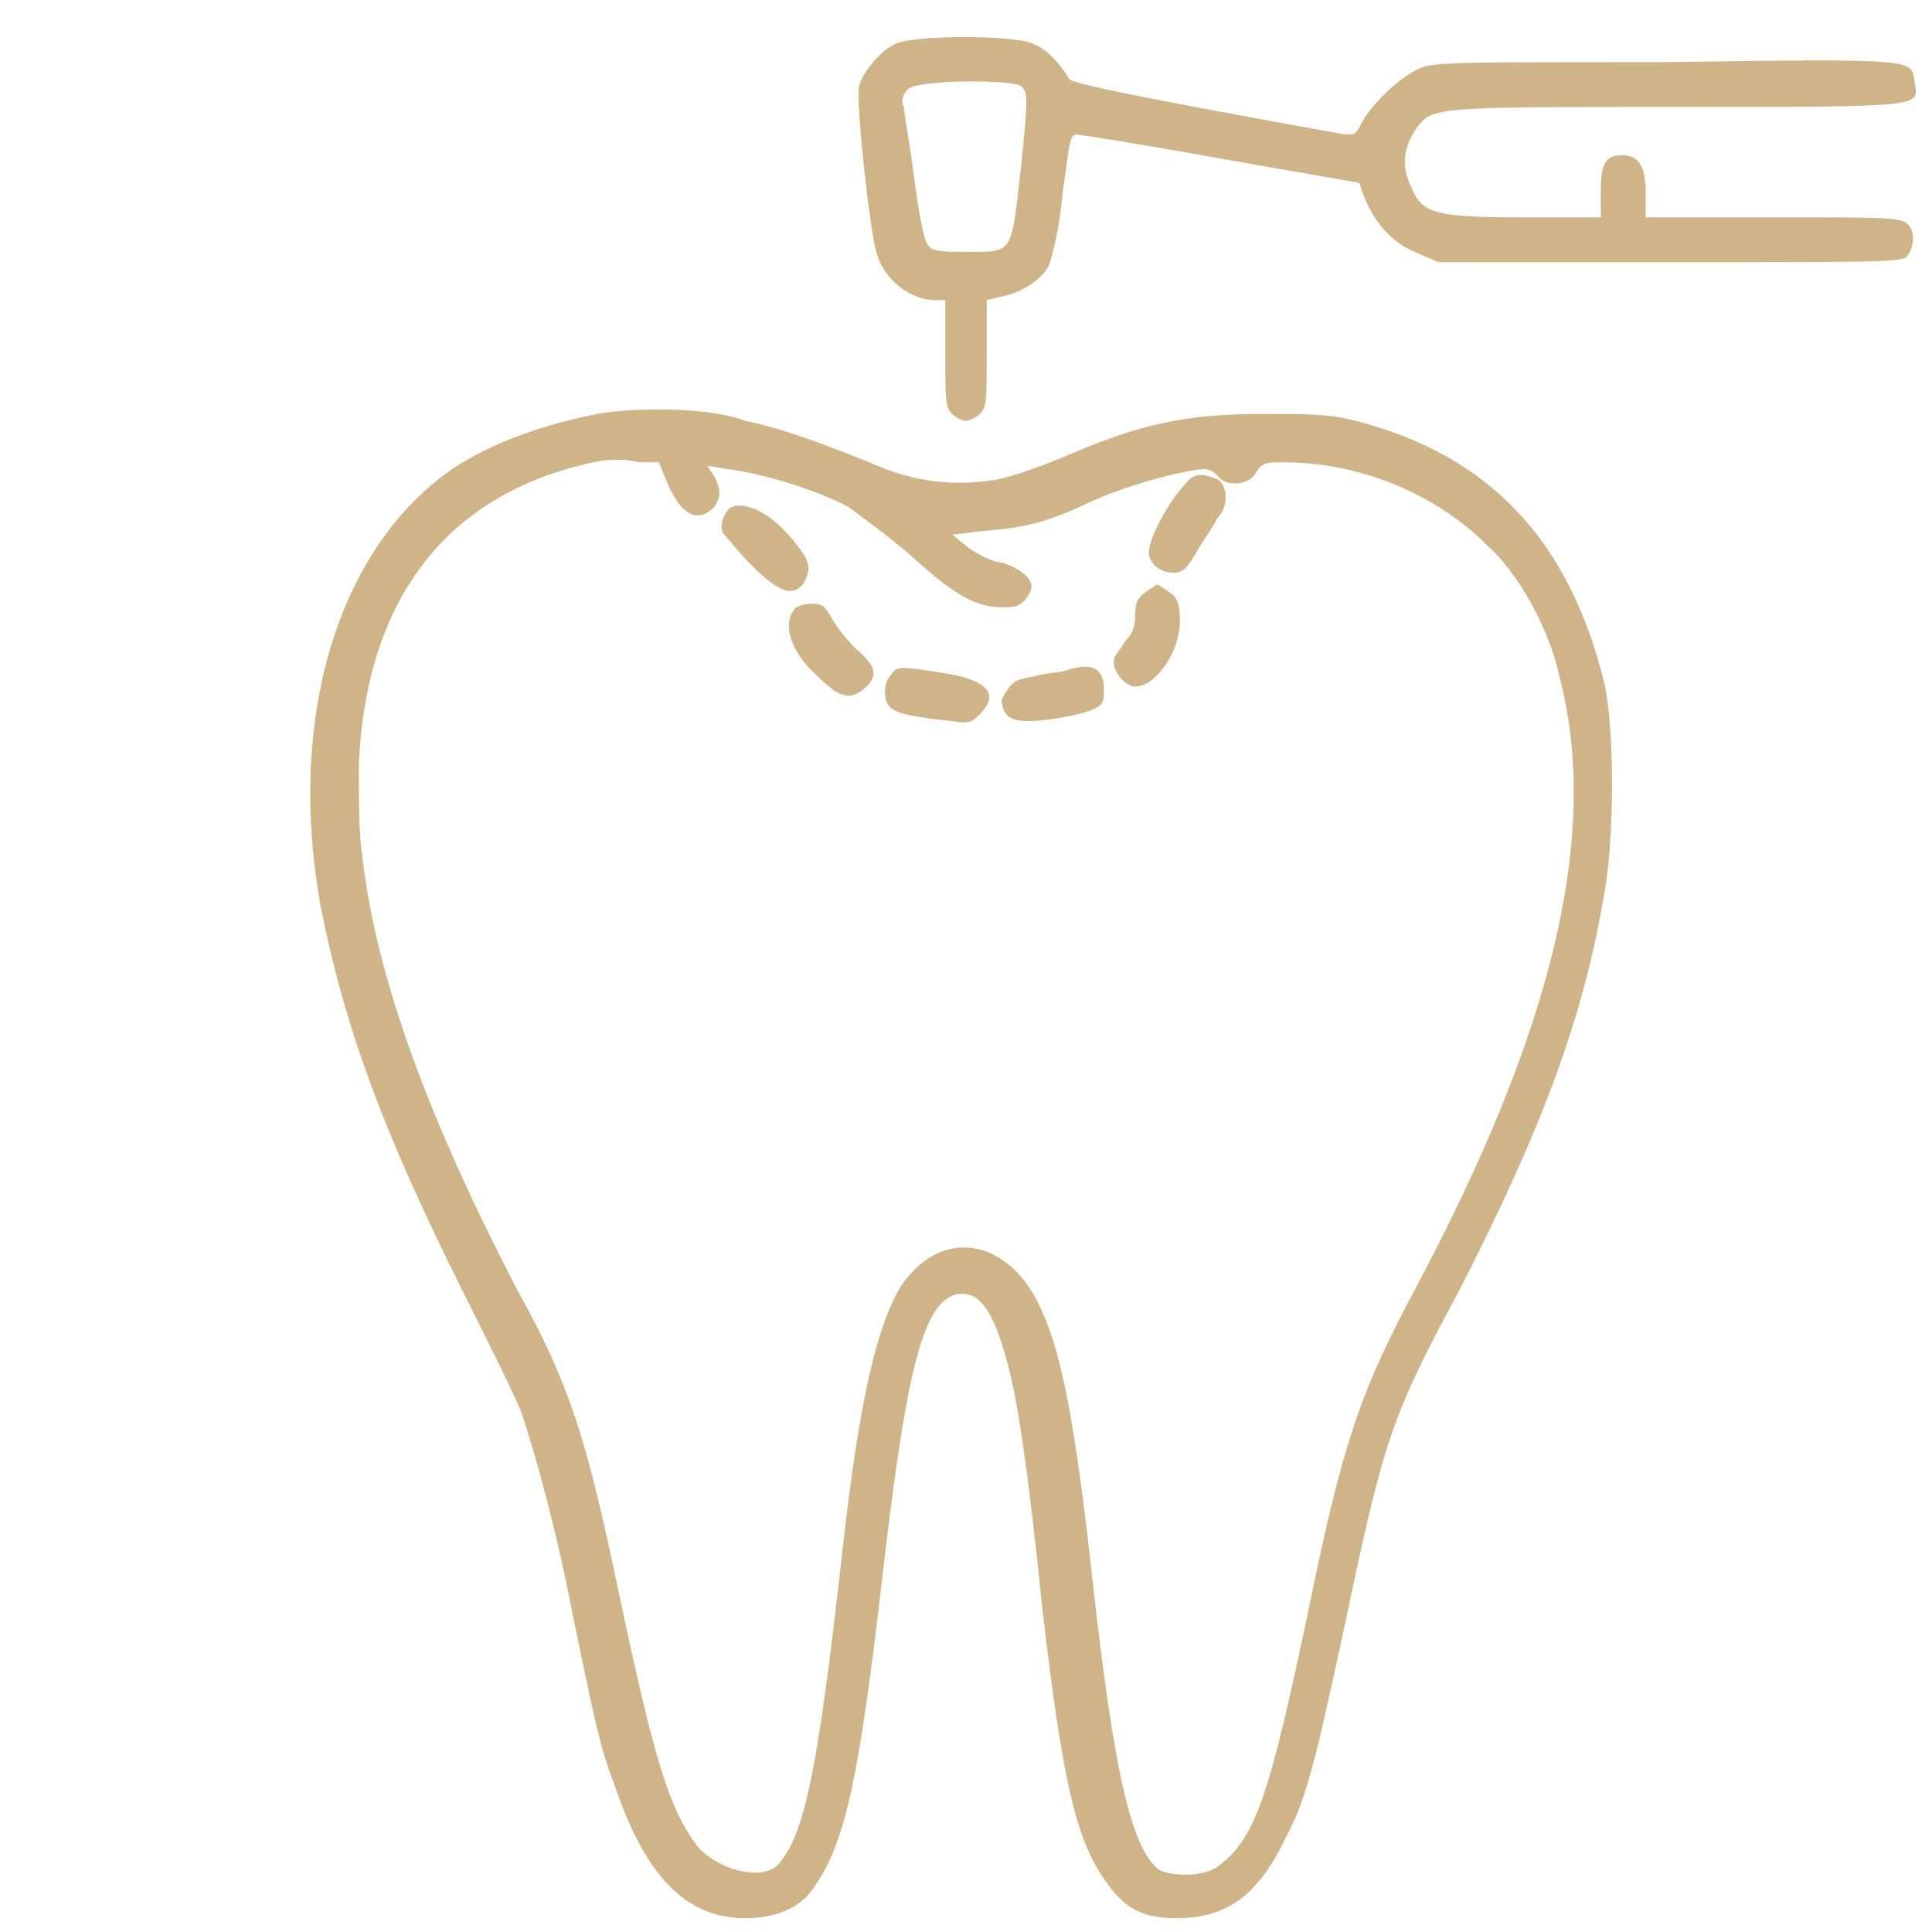 <?xml version="1.0" encoding="utf-8"?>
<!-- Generator: Adobe Illustrator 25.2.1, SVG Export Plug-In . SVG Version: 6.00 Build 0)  -->
<svg version="1.1" id="Camada_1" xmlns="http://www.w3.org/2000/svg" xmlns:xlink="http://www.w3.org/1999/xlink" x="0px" y="0px"
	 viewBox="0 0 56 56" style="enable-background:new 0 0 56 56;" xml:space="preserve">
<style type="text/css">
	.st0{fill-rule:evenodd;clip-rule:evenodd;fill:#CFB488;}
</style>
<path class="st0" d="M25.9,1.3c-0.4,0.2-0.9,0.8-1,1.2c-0.1,0.4,0.3,4.1,0.5,4.8c0.2,0.8,1,1.4,1.7,1.4h0.3v1.5c0,1.4,0,1.6,0.2,1.8
	c0.1,0.1,0.3,0.2,0.4,0.2s0.3-0.1,0.4-0.2c0.2-0.2,0.2-0.4,0.2-1.7V8.7l0.4-0.1c0.6-0.1,1.2-0.5,1.4-0.9c0.1-0.3,0.3-1,0.4-2.1
	c0.2-1.4,0.2-1.7,0.4-1.7c0.1,0,2,0.3,4.2,0.7l4,0.7l0.1,0.3C39.8,6.4,40.3,7,41,7.3l0.7,0.3h6.7c6.4,0,6.8,0,6.9-0.2
	c0.2-0.3,0.2-0.7,0-0.9c-0.2-0.2-0.6-0.2-3.9-0.2h-3.7V5.6c0-0.8-0.2-1.1-0.7-1.1c-0.5,0-0.6,0.3-0.6,1.1v0.7l-2.2,0
	c-2.6,0-3-0.1-3.3-0.9c-0.3-0.6-0.2-1.1,0.1-1.6c0.5-0.7,0.3-0.7,7.5-0.7c7.4,0,7.1,0,7-0.7c-0.1-0.7,0.2-0.7-7.3-0.6
	c-6.1,0-6.7,0-7.1,0.2c-0.6,0.3-1.3,1-1.6,1.5c-0.2,0.4-0.2,0.4-0.5,0.4c-6.7-1.2-7.9-1.5-8-1.6c-0.3-0.5-0.7-0.9-1-1
	C29.6,1,26.3,1,25.9,1.3z M26.3,2.6c-0.1,0.1-0.2,0.3-0.1,0.5c0,0.2,0.2,1.2,0.3,2.1c0.2,1.4,0.3,1.8,0.4,1.9
	C27,7.3,27.4,7.3,28,7.3c1.4,0,1.3,0.1,1.6-2.5c0.2-2,0.2-2.1,0-2.3C29.4,2.3,26.5,2.3,26.3,2.6z M17.3,12c-1.5,0.3-3,0.8-4.2,1.6
	c-3.3,2.3-4.8,7.2-3.8,12.7c0.7,3.5,1.8,6.5,4.1,11.1c0.7,1.4,1.5,3,1.7,3.5c0.4,1.2,1,3.3,1.5,5.9c0.6,2.9,0.8,3.9,1.2,4.9
	c0.9,2.7,2.1,3.9,3.8,3.9c0.9,0,1.6-0.3,2-0.9c0.9-1.3,1.3-3.1,2-9.2c0.7-6,1.2-8,2.3-8c0.5,0,0.9,0.5,1.3,2c0.3,1.1,0.6,3.1,1,7
	c0.6,5.2,1,6.9,1.9,8.1c0.5,0.7,1,1,2,1c1.5,0,2.4-0.7,3.2-2.4c0.6-1.1,0.9-2.5,1.7-6.2c1.1-5.2,1.3-5.9,3.3-9.6
	c2.4-4.7,3.6-7.9,4.2-11.5c0.3-1.6,0.3-4.8,0-6.1c-1-4.1-3.3-6.6-7.2-7.6c-0.8-0.2-1.3-0.2-2.7-0.2c-2.3,0-3.6,0.3-5.9,1.3
	c-0.5,0.2-1.3,0.5-1.8,0.6c-1.2,0.2-2.4,0.1-3.7-0.5c-1.5-0.6-2.6-1-3.6-1.2C20.6,11.8,18.4,11.8,17.3,12z M17.2,13.4
	c-4.2,0.9-6.6,3.9-6.8,8.8c0,0.9,0,2,0.1,2.6c0.4,3.6,2,7.8,4.5,12.6c1.5,2.7,2,4.3,2.9,8.6c1.1,5.2,1.5,6.4,2.3,7.5
	c0.6,0.7,1.8,1,2.3,0.6c0.8-0.8,1.2-2.7,1.9-9c0.5-4.5,1-6.6,1.7-7.8c1.2-1.8,3.2-1.4,4.1,0.7c0.6,1.3,1,3.5,1.5,8.1
	c0.6,5.3,1.1,7.5,1.9,8.1c0.4,0.2,1.3,0.2,1.7-0.1c1.1-0.8,1.5-2.1,2.6-7.3c1-4.9,1.5-6.4,3.1-9.4c4-7.5,5.4-13.2,4.2-17.8
	c-0.3-1.4-1.2-3-2.1-3.8c-1.5-1.5-3.7-2.4-5.9-2.4c-0.5,0-0.6,0-0.8,0.3c-0.2,0.4-0.9,0.4-1.1,0.1c-0.1-0.1-0.2-0.2-0.4-0.2
	c-0.5,0-2.4,0.5-3.4,1c-1.3,0.6-1.9,0.7-3.1,0.8l-0.8,0.1l0.5,0.4c0.3,0.2,0.7,0.4,0.9,0.4c0.4,0.1,0.9,0.4,0.9,0.7
	c0,0.1-0.1,0.3-0.2,0.4c-0.2,0.2-0.3,0.2-0.7,0.2c-0.8,0-1.5-0.5-2.6-1.5c-0.7-0.6-1.4-1.1-1.8-1.4c-0.9-0.5-2.6-1-3.5-1.1l-0.6-0.1
	l0.2,0.3c0.2,0.4,0.2,0.6,0,0.9c-0.5,0.5-1,0.2-1.4-0.8l-0.2-0.5l-0.6,0C18.2,13.3,17.6,13.3,17.2,13.4z M34.3,14.1
	c-0.4,0.4-1,1.5-1,1.9c0,0.3,0.3,0.6,0.7,0.6c0.3,0,0.4-0.1,0.8-0.8c0.2-0.3,0.4-0.6,0.5-0.8c0.3-0.3,0.3-0.9,0-1.1
	C34.8,13.7,34.6,13.7,34.3,14.1z M21.2,14.7c-0.2,0.1-0.4,0.6-0.2,0.8c0.1,0.1,0.4,0.5,0.8,0.9c0.8,0.8,1.2,0.9,1.5,0.5
	c0.2-0.4,0.2-0.6-0.2-1.1C22.5,15,21.7,14.5,21.2,14.7z M33.3,17.1c-0.3,0.2-0.4,0.3-0.4,0.8c0,0.3-0.1,0.5-0.3,0.7
	c-0.1,0.2-0.3,0.4-0.3,0.5c-0.1,0.3,0.3,0.8,0.6,0.8c0.6,0,1.3-1,1.3-1.9c0-0.6-0.1-0.7-0.4-0.9C33.5,16.9,33.6,16.9,33.3,17.1z
	 M23,17.7c-0.3,0.4-0.1,1.2,0.7,1.9c0.6,0.6,0.9,0.7,1.3,0.4c0.5-0.4,0.4-0.7-0.2-1.2c-0.3-0.3-0.6-0.7-0.7-0.9
	c-0.2-0.3-0.2-0.4-0.6-0.4C23.3,17.5,23,17.6,23,17.7z M31,19.4c-0.2,0.1-0.7,0.1-1,0.2c-0.5,0.1-0.6,0.1-0.8,0.4
	c-0.2,0.3-0.2,0.3-0.1,0.6c0.1,0.2,0.3,0.3,0.7,0.3c0.6,0,1.7-0.2,2-0.4C32,20.4,32,20.2,32,20C32,19.4,31.7,19.2,31,19.4z
	 M25.8,19.6c-0.2,0.2-0.2,0.7,0,0.9c0.2,0.2,0.8,0.3,1.8,0.4c0.5,0.1,0.6,0,0.8-0.2c0.6-0.6,0.2-1-1.1-1.2
	C26,19.3,26,19.3,25.8,19.6z"/>
</svg>
